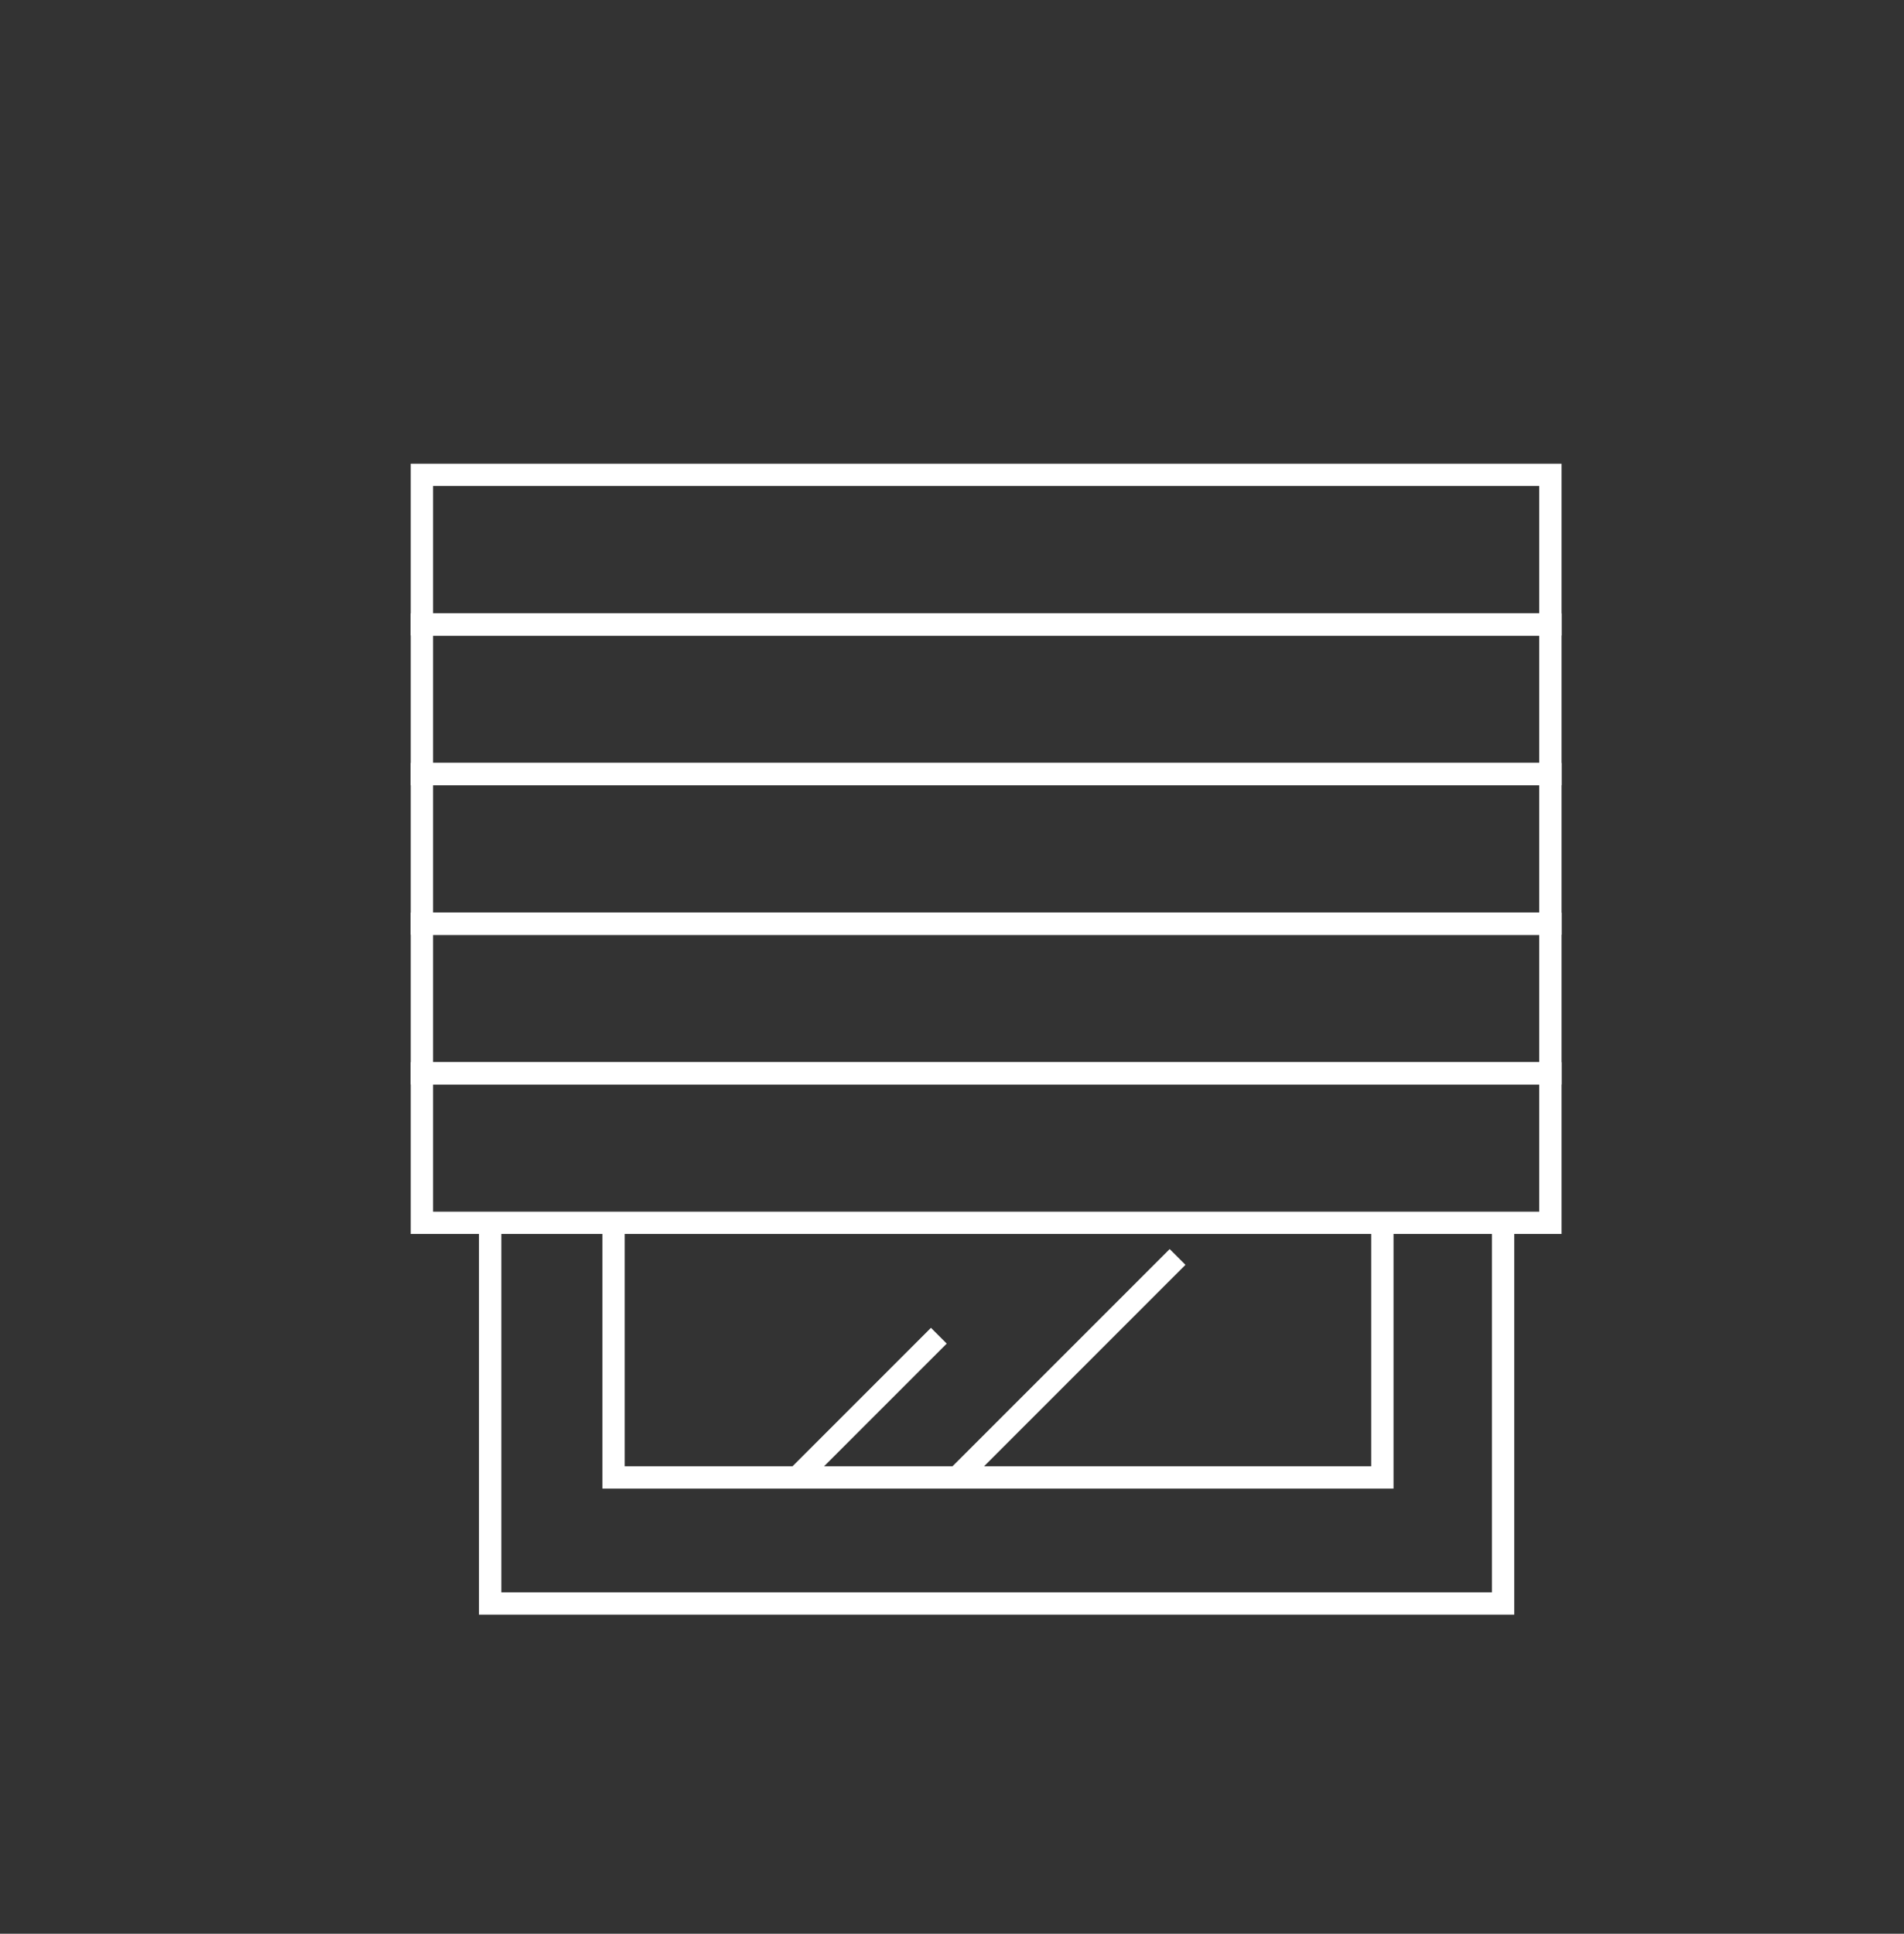<?xml version="1.0" encoding="utf-8"?>
<!-- Generator: Adobe Illustrator 25.4.1, SVG Export Plug-In . SVG Version: 6.00 Build 0)  -->
<svg version="1.1" id="Layer_1" xmlns="http://www.w3.org/2000/svg" xmlns:xlink="http://www.w3.org/1999/xlink" x="0px" y="0px"
	 viewBox="0 0 85.34 86.66" style="enable-background:new 0 0 85.34 86.66;" xml:space="preserve">
<rect x="0" y="0" width="85.34" height="86.66" fill="#333333" stroke="none"/>
<style type="text/css">
	.st0{fill:none;stroke:#FFFFFF;stroke-width:1;stroke-miterlimit:10;}
</style>
<rect x="18.91" y="21.28" class="st0" width="50.58" height="6.7"/>
<rect x="18.91" y="27.99" class="st0" width="50.58" height="6.7"/>
<rect x="18.91" y="34.69" class="st0" width="50.58" height="6.7"/>
<rect x="18.91" y="41.4" class="st0" width="50.58" height="6.7"/>
<rect x="18.91" y="48.1" class="st0" width="50.58" height="6.7"/>
<polyline class="st0" points="67.37,54.81 67.37,71.86 21.97,71.86 21.97,54.81 "/>
<polyline class="st0" points="61.96,54.81 61.96,66.21 27.5,66.21 27.5,54.81 "/>
<line class="st0" x1="52.78" y1="56.33" x2="42.9" y2="66.21"/>
<line class="st0" x1="42.08" y1="59.86" x2="35.73" y2="66.21"/>
</svg>
